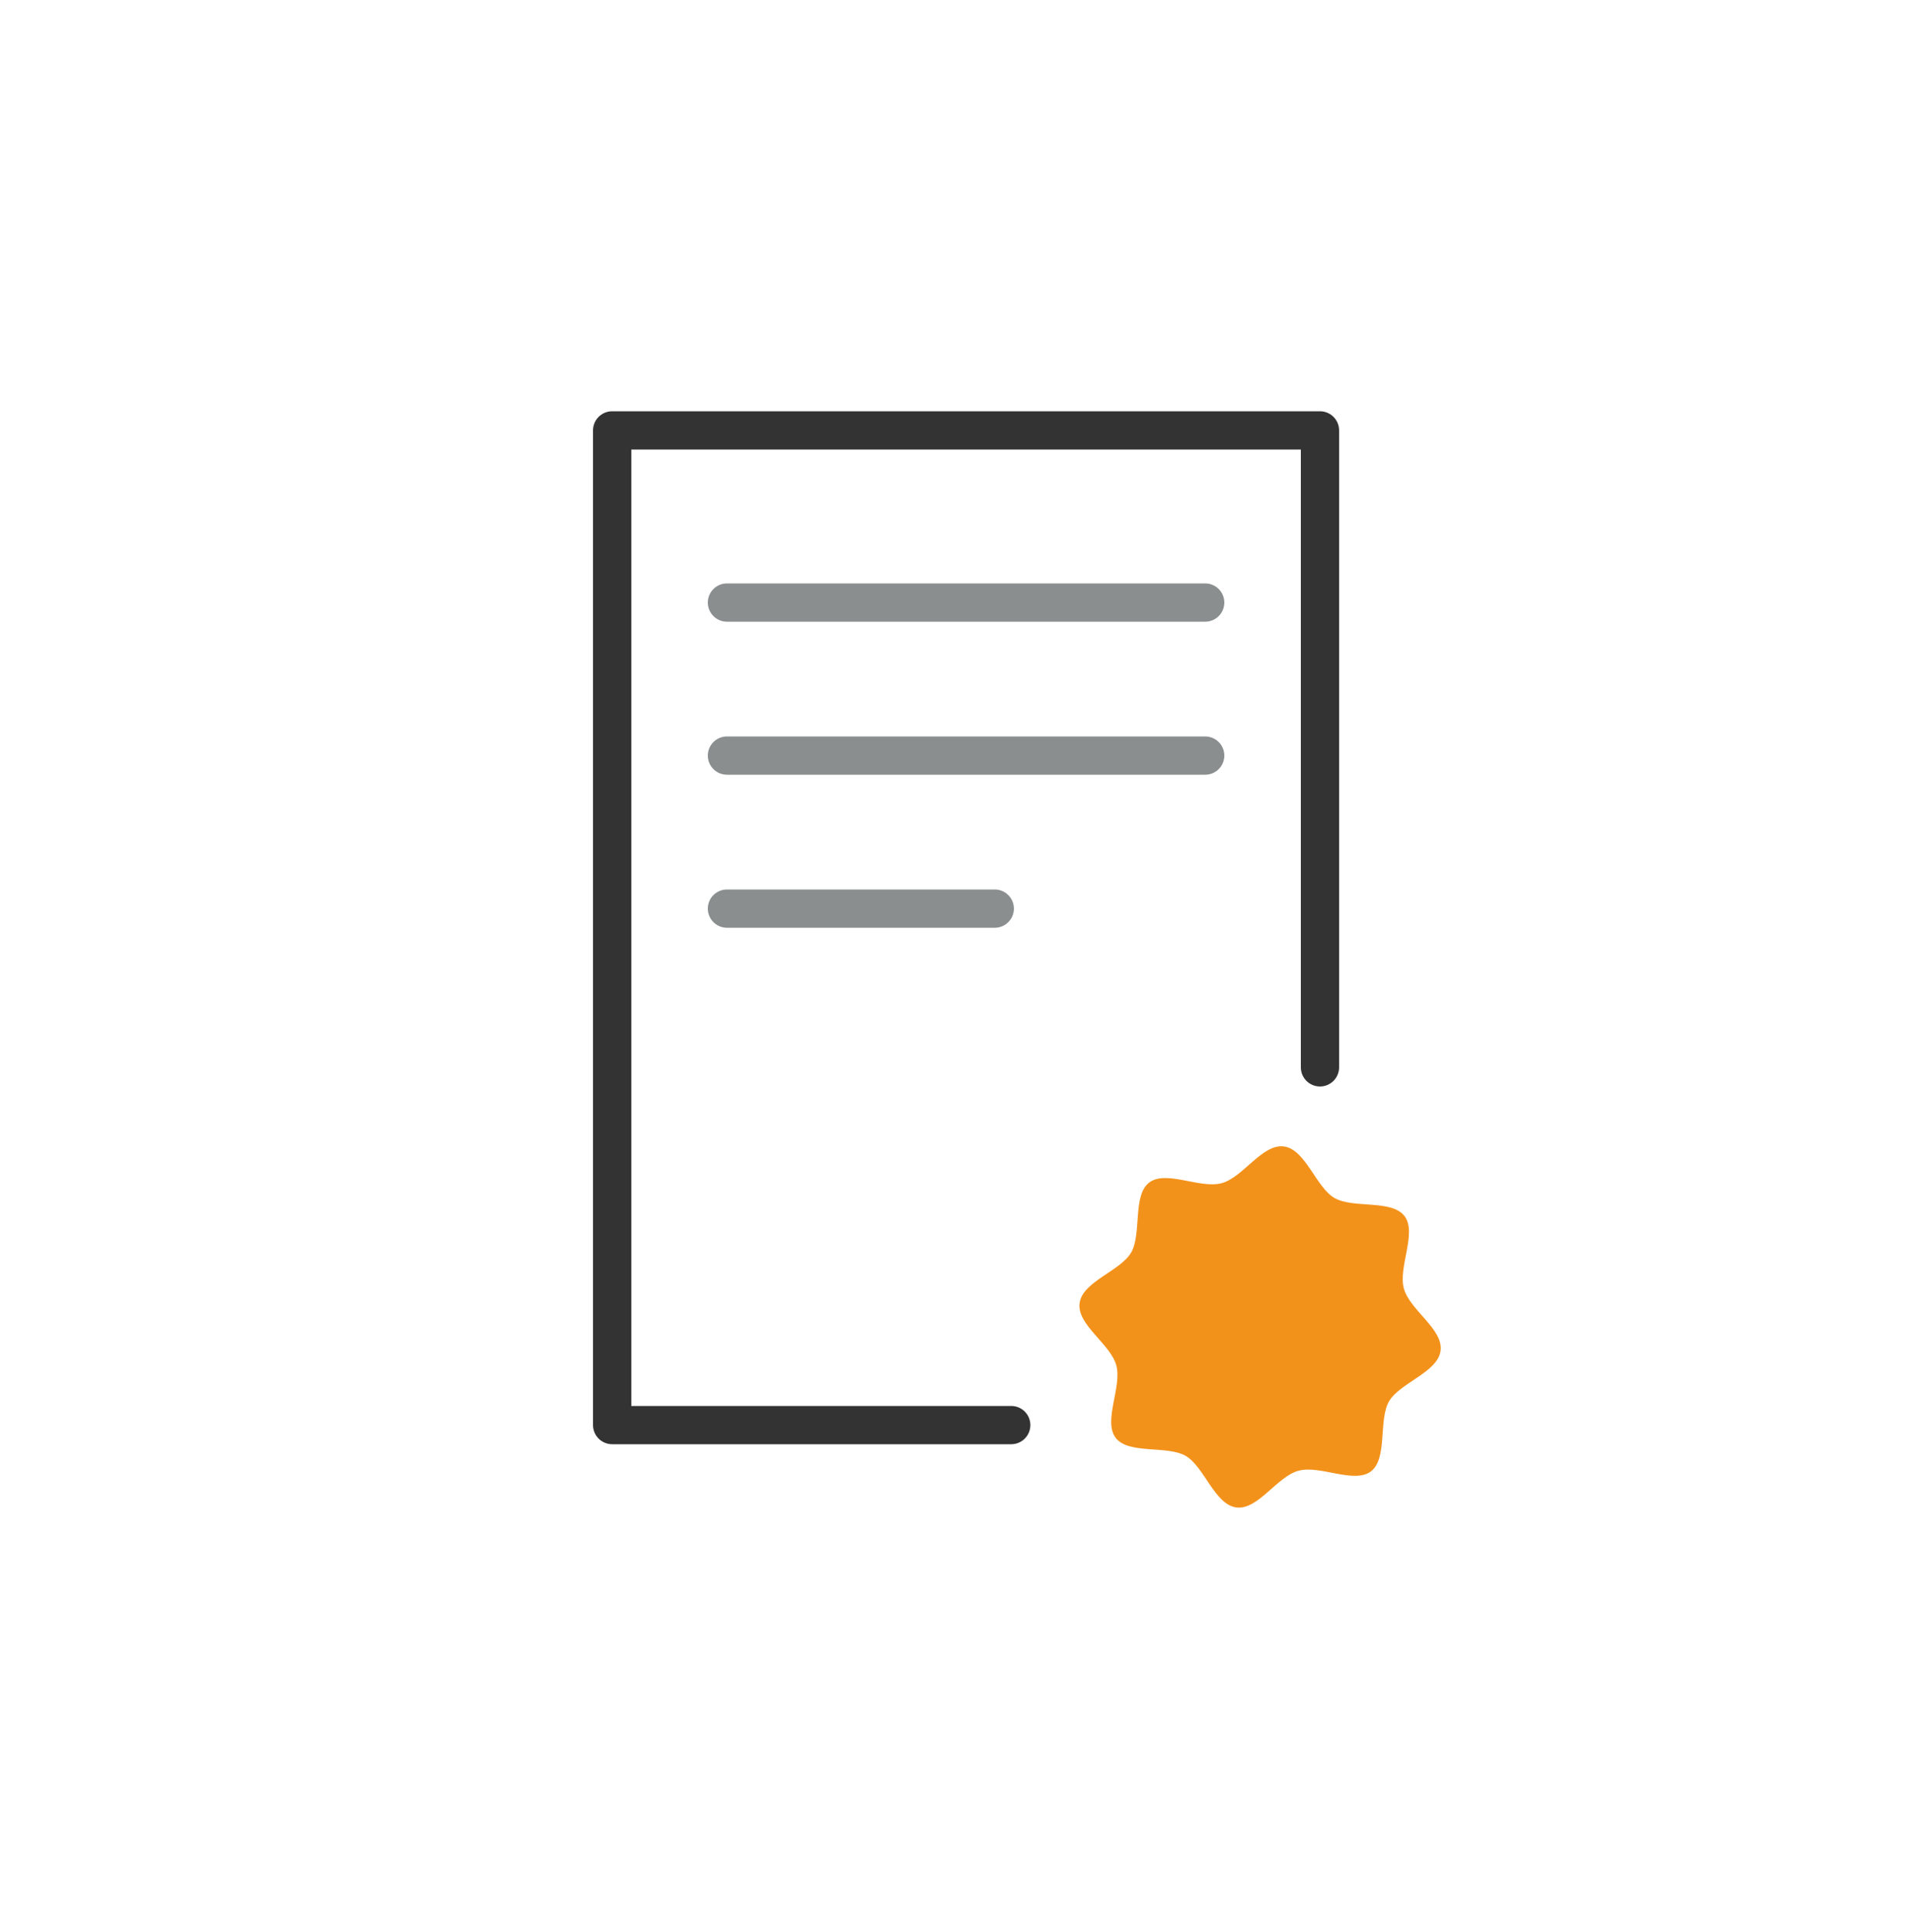<svg width="100" height="101" viewBox="0 0 100 101" fill="none" xmlns="http://www.w3.org/2000/svg">
<path d="M69 55.798V22.5H32V74.5H52.861" stroke="#333333" stroke-width="2" stroke-linecap="round" stroke-linejoin="round"/>
<path d="M73.384 67.356C73.081 66.226 74.087 64.454 73.419 63.574C72.751 62.693 70.733 63.191 69.761 62.629C68.789 62.068 68.246 60.084 67.114 59.933C65.982 59.783 64.986 61.552 63.856 61.855C62.726 62.158 60.954 61.151 60.074 61.82C59.193 62.488 59.691 64.506 59.13 65.478C58.569 66.45 56.584 66.993 56.434 68.125C56.283 69.257 58.052 70.253 58.355 71.383C58.658 72.512 57.652 74.285 58.32 75.165C58.988 76.045 61.006 75.548 61.978 76.109C62.95 76.67 63.493 78.655 64.625 78.805C65.757 78.956 66.753 77.186 67.883 76.884C69.013 76.581 70.785 77.587 71.665 76.919C72.546 76.251 72.048 74.233 72.609 73.26C73.171 72.288 75.155 71.746 75.305 70.614C75.456 69.481 73.687 68.486 73.384 67.356Z" fill="#F3921A"/>
<path d="M38 31.5H63" stroke="#8A8E8F" stroke-width="2" stroke-linecap="round"/>
<path d="M38 39.5H63" stroke="#8A8E8F" stroke-width="2" stroke-linecap="round"/>
<path d="M38 47.5H52" stroke="#8A8E8F" stroke-width="2" stroke-linecap="round"/>
</svg>
